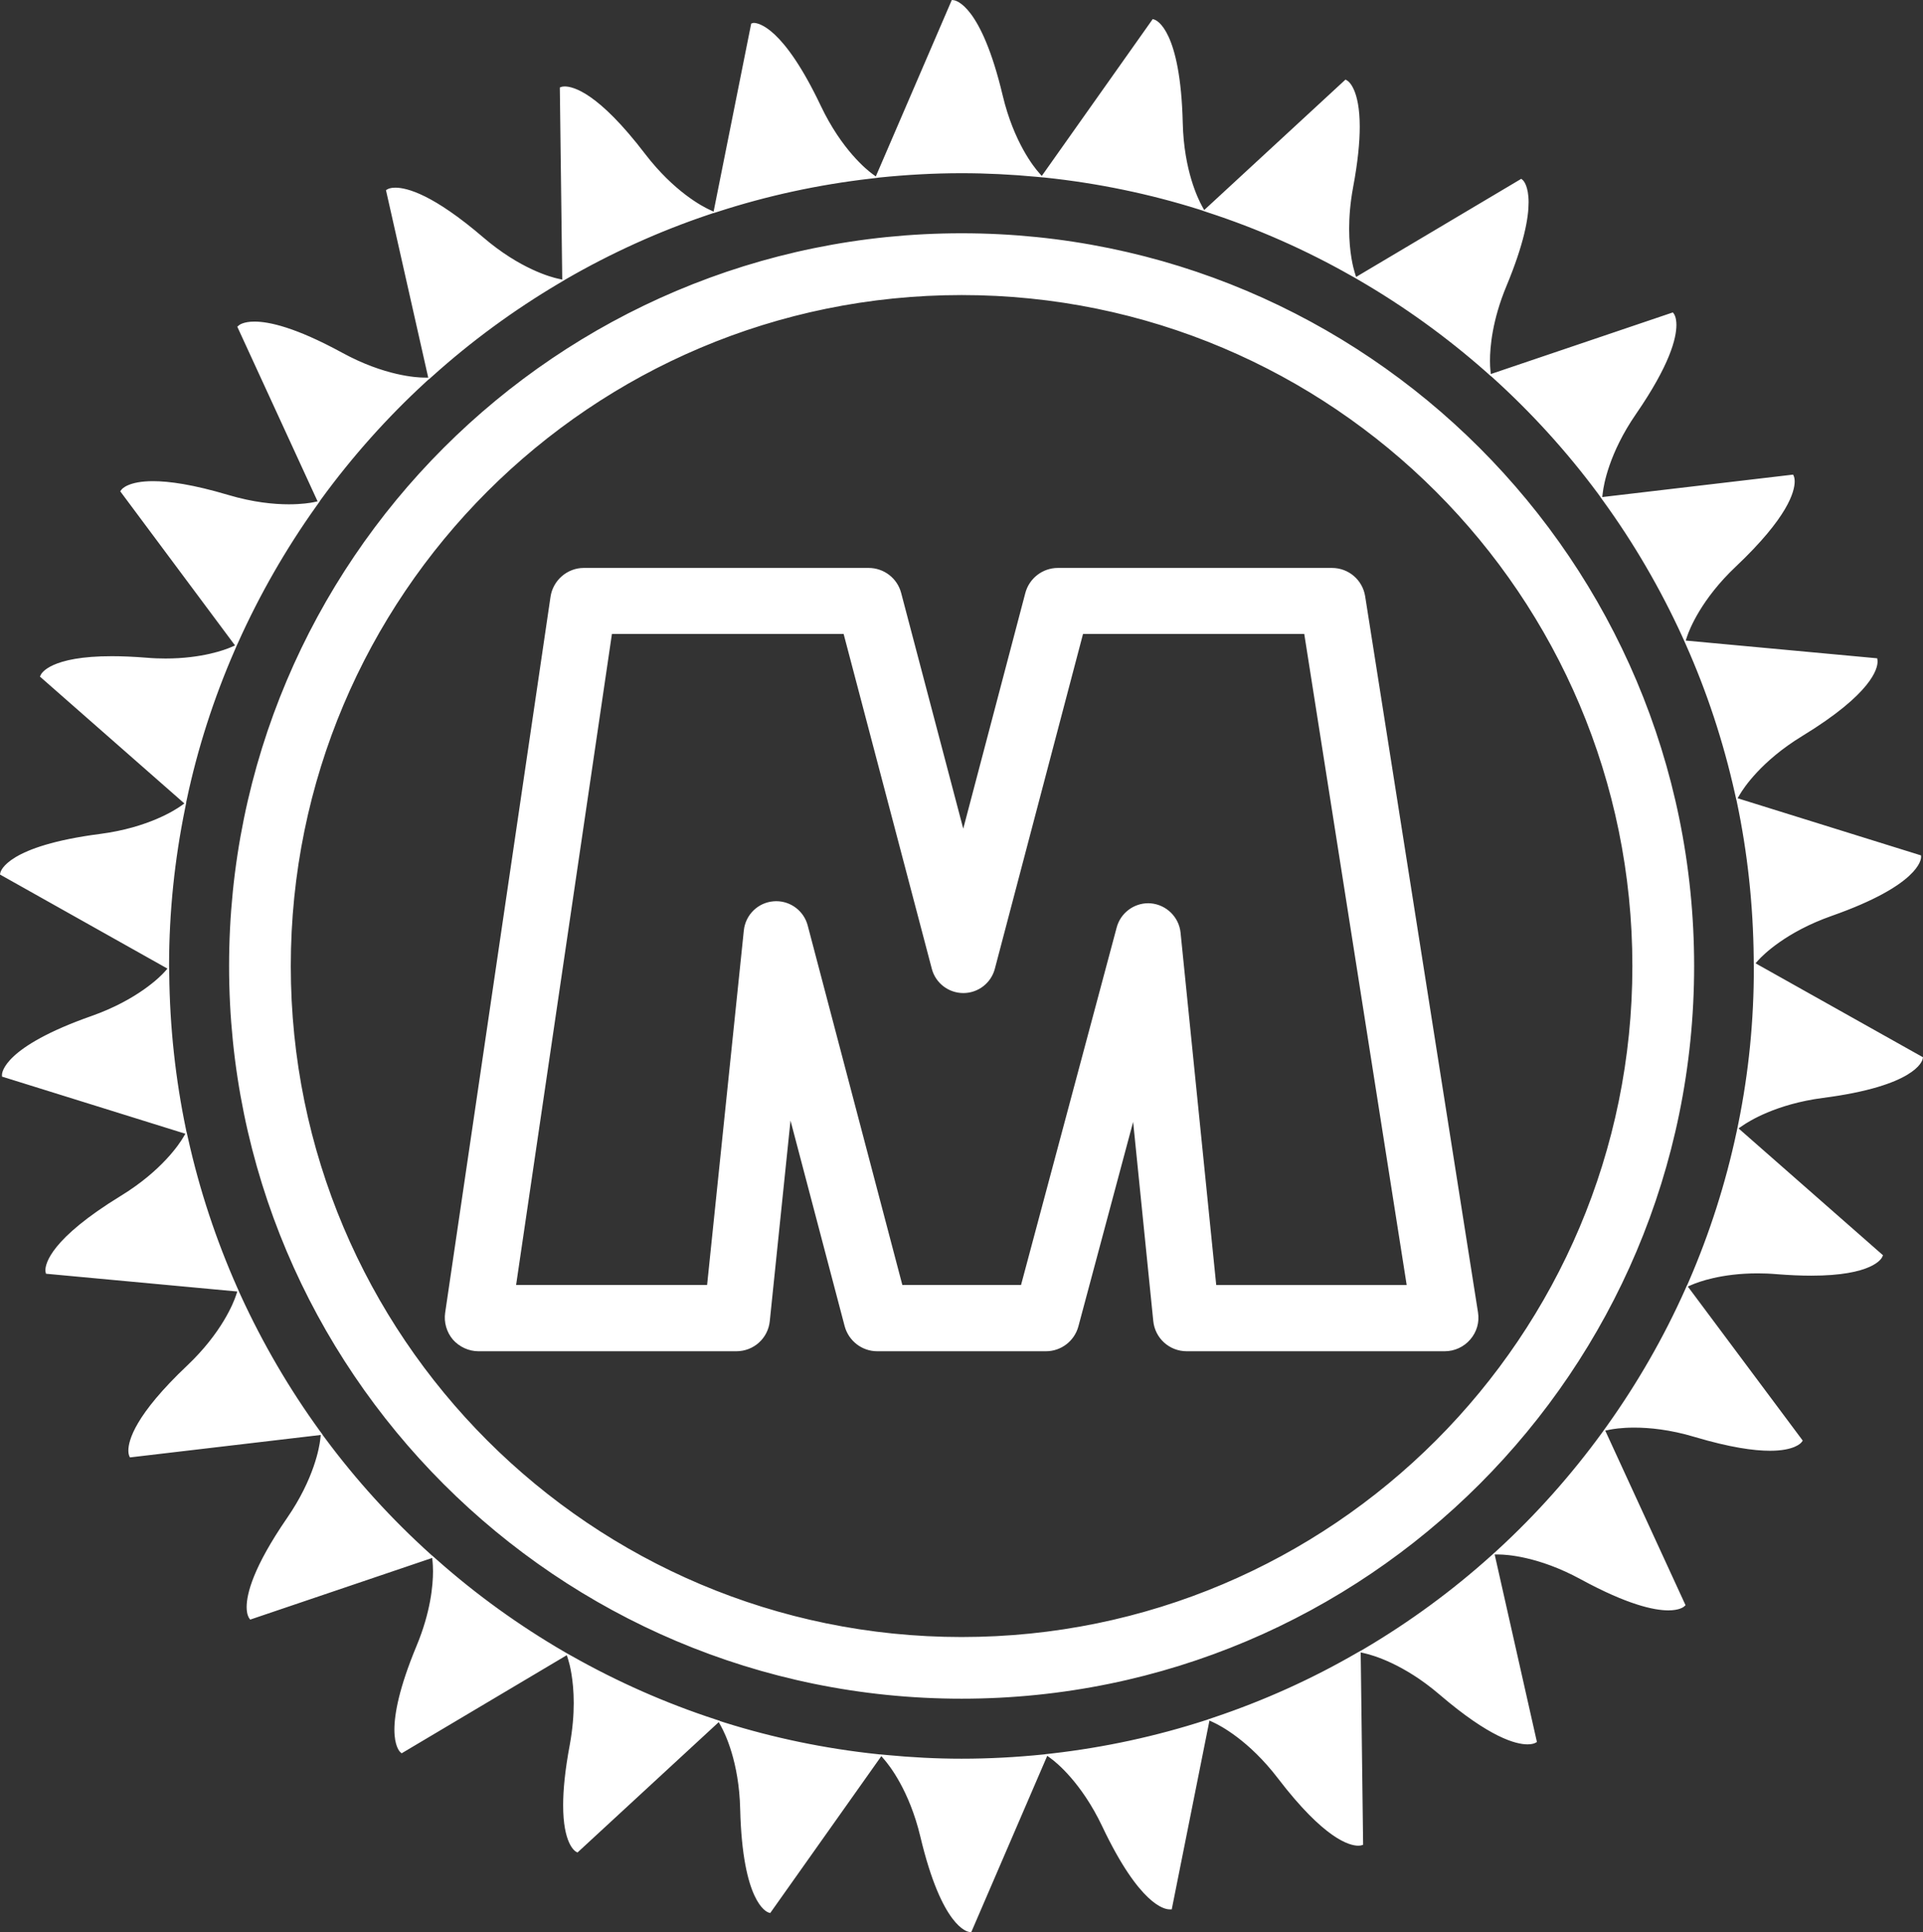 <?xml version="1.0" encoding="UTF-8" standalone="no"?>
<!-- Generator: Adobe Illustrator 26.2.1, SVG Export Plug-In . SVG Version: 6.00 Build 0)  -->

<svg
   version="1.1"
   id="Ebene_1"
   x="0px"
   y="0px"
   width="358.03"
   height="359.64"
   viewBox="0 0 358.03 359.64"
   xml:space="preserve"
   xmlns="http://www.w3.org/2000/svg"
   xmlns:svg="http://www.w3.org/2000/svg"><rect x="0" y="0" width="358.03" height="359.64" fill="#333333" stroke="none"/><defs
   id="defs9" />
<style
   type="text/css"
   id="style2">
	.st0{fill:#FFFFFF;}
</style>
<path
   class="st0"
   d="m 326.85,179.3 0.56,-0.62 c 0.8,-0.88 5.04,-5.18 13.58,-8.19 16.38,-5.76 16.66,-10.55 16.68,-10.9 v -0.37 l -34.16,-10.64 0.44,-0.74 c 0.66,-1.12 3.94,-6.17 11.56,-10.82 13.11,-7.99 14.04,-12.6 14.06,-13.84 0,-0.15 -0.01,-0.24 -0.01,-0.26 l -0.06,-0.39 -35.65,-3.3 0.28,-0.83 c 0.42,-1.23 2.59,-6.85 9.08,-12.97 9.69,-9.17 10.92,-13.91 10.93,-15.82 0,-0.57 -0.12,-0.88 -0.14,-0.93 l -0.15,-0.34 -35.54,4.18 0.11,-0.88 c 0.16,-1.34 1.13,-7.26 6.17,-14.57 6.34,-9.2 7.52,-14.11 7.53,-16.57 0,-1.37 -0.38,-1.97 -0.44,-2.05 l -0.22,-0.3 -33.89,11.47 -0.09,-0.83 c -0.03,-0.27 -0.07,-0.84 -0.07,-1.64 0,-2.55 0.42,-7.56 3.07,-13.92 3.27,-7.86 4.12,-12.66 4.12,-15.57 0,-3.04 -0.95,-4.03 -1.08,-4.13 l -0.28,-0.25 -30.76,18.27 -0.25,-0.81 c -0.25,-0.81 -1.04,-3.69 -1.04,-8.15 0,-2.2 0.19,-4.79 0.73,-7.7 0.91,-4.84 1.24,-8.51 1.24,-11.29 0,-7.05 -2.12,-8.49 -2.33,-8.6 l -0.32,-0.19 -26.31,24.29 -0.44,-0.8 c -0.67,-1.23 -3.34,-6.58 -3.55,-15.39 -0.42,-17.37 -4.9,-19.12 -5.23,-19.24 l -0.36,-0.12 -20.66,29.2 -0.56,-0.64 C 192.57,31.18 188.76,26.5 186.68,17.76 182.66,0.86 177.92,0.09 177.57,0.04 L 177.21,0 163.06,32.84 162.39,32.35 C 161.42,31.64 156.7,27.86 152.83,19.72 145.8,4.93 141.17,4.28 140.34,4.26 c -0.08,0 -0.16,0.02 -0.22,0.04 l -0.26,0.09 -7,35 -0.81,-0.38 c -1.24,-0.57 -6.55,-3.33 -11.94,-10.36 v 0 C 111.38,17.23 106.74,16.1 105.15,16.09 c -0.33,0 -0.52,0.05 -0.57,0.07 l -0.35,0.12 0.45,35.76 -0.82,-0.18 c -1.19,-0.26 -7.03,-1.79 -13.88,-7.67 -9.34,-8 -14.17,-9.25 -16.37,-9.26 -0.92,0 -1.35,0.23 -1.43,0.28 l -0.32,0.18 7.87,34.9 -0.86,-0.01 c -1.26,-0.01 -7.28,-0.32 -15.15,-4.62 -8.71,-4.75 -13.63,-5.8 -16.34,-5.8 -2.04,0 -2.83,0.62 -2.92,0.71 l -0.28,0.24 14.95,32.51 -0.8,0.17 c -0.51,0.1 -2.1,0.38 -4.55,0.38 -2.77,0 -6.63,-0.36 -11.27,-1.74 -6.59,-1.96 -11.03,-2.57 -14.02,-2.57 -4.56,0 -5.77,1.43 -5.88,1.59 l -0.22,0.3 21.37,28.69 -0.79,0.34 c -1.04,0.45 -5.34,2.09 -12.15,2.09 -1.12,0 -2.31,-0.04 -3.56,-0.15 -2.42,-0.19 -4.54,-0.28 -6.4,-0.28 -11.47,-0.01 -13.14,3.2 -13.27,3.47 l -0.15,0.33 26.89,23.61 -0.68,0.48 c -0.96,0.68 -6.02,4.02 -15,5.19 -17.23,2.23 -18.49,6.86 -18.58,7.2 l -0.07,0.36 31.18,17.51 -0.56,0.63 c -0.78,0.87 -5.03,5.17 -13.58,8.19 -16.38,5.76 -16.65,10.56 -16.67,10.91 v 0.37 l 34.15,10.64 -0.44,0.73 c -0.65,1.1 -3.93,6.14 -11.56,10.81 C 9.4,230.6 8.46,235.2 8.45,236.43 c 0,0.16 0.02,0.26 0.03,0.3 l 0.08,0.35 35.62,3.31 -0.28,0.83 c -0.41,1.22 -2.59,6.84 -9.06,12.96 -9.7,9.19 -10.93,13.91 -10.94,15.81 0,0.57 0.12,0.87 0.14,0.94 l 0.15,0.34 35.53,-4.18 -0.1,0.88 c -0.15,1.31 -1.11,7.24 -6.17,14.57 -6.33,9.21 -7.52,14.11 -7.53,16.57 0,1.36 0.39,1.97 0.45,2.05 l 0.21,0.3 33.89,-11.48 0.08,0.82 c 0.02,0.28 0.07,0.85 0.07,1.68 0,2.56 -0.43,7.57 -3.08,13.91 -3.26,7.85 -4.11,12.65 -4.11,15.56 0,3.04 0.96,4.04 1.07,4.15 l 0.27,0.25 30.76,-18.27 0.26,0.82 c 0.25,0.79 1.03,3.67 1.03,8.11 0,2.2 -0.2,4.79 -0.73,7.72 -0.91,4.82 -1.24,8.49 -1.24,11.27 -0.01,7.07 2.14,8.51 2.35,8.63 l 0.32,0.18 26.3,-24.27 0.45,0.82 c 0.67,1.21 3.34,6.56 3.54,15.38 0.43,17.36 4.91,19.1 5.24,19.22 l 0.35,0.12 20.69,-29.21 0.55,0.64 c 0.81,0.94 4.63,5.61 6.72,14.37 4.02,16.89 8.76,17.66 9.1,17.72 l 0.37,0.04 14.15,-32.83 0.67,0.49 c 1,0.72 5.7,4.51 9.56,12.63 7.02,14.79 11.66,15.44 12.49,15.46 h 0.05 0.41 l 7.02,-35.14 0.78,0.36 c 1.21,0.56 6.56,3.32 11.96,10.38 8.73,11.41 13.37,12.54 14.96,12.55 0.32,0 0.51,-0.05 0.55,-0.06 l 0.36,-0.11 -0.45,-35.81 0.85,0.2 c 1.29,0.3 7.09,1.87 13.85,7.67 9.34,8 14.17,9.24 16.36,9.25 0.9,0 1.35,-0.22 1.42,-0.26 l 0.33,-0.18 -7.87,-34.91 0.85,0.01 c 1.27,0.01 7.29,0.32 15.15,4.6 8.71,4.74 13.62,5.79 16.33,5.8 2.04,0 2.83,-0.62 2.93,-0.71 l 0.28,-0.25 -14.95,-32.5 0.82,-0.17 c 0.54,-0.11 2.14,-0.39 4.57,-0.39 2.77,0 6.62,0.35 11.25,1.74 6.59,1.96 11.03,2.57 14.02,2.57 0.01,0 0.01,0 0.02,0 4.55,0 5.76,-1.44 5.87,-1.59 l 0.22,-0.3 -21.4,-28.68 0.84,-0.36 c 1.07,-0.46 5.36,-2.09 12.14,-2.09 1.11,0 2.29,0.04 3.54,0.15 2.43,0.19 4.56,0.28 6.43,0.28 11.44,0.01 13.12,-3.19 13.24,-3.46 l 0.15,-0.34 -26.89,-23.61 0.74,-0.51 c 1.13,-0.78 6.18,-4.01 14.94,-5.16 17.23,-2.22 18.49,-6.86 18.58,-7.2 l 0.08,-0.37 z m -3.18,29.71 -0.17,0.84 v 0 l -0.18,0.84 c -2.05,9.63 -5.04,18.92 -8.87,27.77 l -0.34,0.78 -0.02,-0.02 -0.34,0.78 c -4,8.97 -8.89,17.44 -14.52,25.34 l -0.75,1.04 h 0.01 l -0.22,0.3 c -5.75,7.89 -12.25,15.2 -19.43,21.79 l -0.59,0.54 V 289 l -0.64,0.58 c -7.23,6.5 -15.11,12.28 -23.53,17.26 l -0.72,0.42 v -0.02 l -0.74,0.42 c -8.38,4.85 -17.27,8.87 -26.6,12 l -1.19,0.4 0.02,0.01 -0.42,0.13 c -9.16,2.96 -18.7,5.04 -28.54,6.17 l -1.27,0.14 0.01,0.01 -0.36,0.04 c -5.01,0.51 -10.1,0.79 -15.24,0.79 -4.71,0 -9.37,-0.25 -13.95,-0.69 l -1.24,-0.12 0.02,0.02 -0.44,-0.05 c -9.84,-1.04 -19.39,-3.03 -28.54,-5.9 l -0.85,-0.27 0.03,-0.03 -0.81,-0.26 c -9.35,-3.05 -18.28,-7.01 -26.7,-11.76 l -0.7,-0.39 v 0 l -0.74,-0.42 C 96.63,302.55 88.69,296.83 81.4,290.37 l -0.95,-0.84 v 0.02 L 80.17,289.3 C 72.93,282.78 66.35,275.55 60.54,267.72 l -0.5,-0.67 h 0.03 l -0.51,-0.69 c -5.7,-7.85 -10.63,-16.29 -14.72,-25.19 l -0.34,-0.75 h 0.01 l -0.35,-0.78 c -3.91,-8.82 -7,-18.09 -9.14,-27.72 l -0.28,-1.23 -0.01,0.02 -0.09,-0.43 c -1.96,-9.38 -3.03,-19.09 -3.13,-29.02 l -0.02,-1.28 -0.01,0.01 v -0.38 c 0.01,-9.95 1.05,-19.66 2.96,-29.04 l 0.25,-1.24 -0.03,0.02 0.09,-0.41 c 2.04,-9.66 5.05,-18.94 8.9,-27.79 l 0.44,-1.02 0.23,-0.5 c 4.02,-8.95 8.89,-17.44 14.53,-25.35 l 0.74,-1.04 h -0.02 l 0.22,-0.31 C 65.54,85.04 72.05,77.74 79.22,71.15 l 0.6,-0.55 0.01,0.03 0.64,-0.57 C 87.7,63.55 95.59,57.77 104.02,52.77 l 1.1,-0.65 h -0.01 l 0.32,-0.19 c 8.38,-4.84 17.26,-8.87 26.57,-12 l 0.81,-0.27 v 0.02 l 0.82,-0.26 c 9.15,-2.97 18.69,-5.05 28.53,-6.18 l 1.27,-0.15 -0.01,-0.01 0.36,-0.04 c 5.01,-0.51 10.1,-0.8 15.24,-0.8 4.71,0 9.35,0.24 13.95,0.67 l 1.27,0.12 -0.01,-0.01 0.4,0.04 c 9.82,1.04 19.38,3.03 28.53,5.9 l 0.84,0.27 -0.02,0.01 0.81,0.27 c 9.35,3.04 18.28,7 26.7,11.77 l 0.72,0.4 0.72,0.42 c 8.47,4.91 16.41,10.64 23.7,17.07 l 0.96,0.86 V 70 l 0.28,0.25 c 7.23,6.53 13.81,13.76 19.62,21.59 l 0.49,0.67 h -0.02 l 0.5,0.69 c 5.7,7.85 10.63,16.29 14.71,25.2 l 0.4,0.89 0.29,0.65 c 3.93,8.81 6.99,18.08 9.14,27.71 l 0.28,1.24 0.01,-0.02 0.09,0.43 c 1.97,9.38 3.03,19.08 3.13,29.03 l 0.01,1.27 0.01,-0.02 v 0.39 c 0.03,9.96 -0.96,19.65 -2.86,29.04 z M 179.04,43.42 c -75.34,0 -136.39,61.06 -136.39,136.39 0,75.31 61.06,136.37 136.39,136.37 75.32,0 136.38,-61.06 136.38,-136.37 0,-75.32 -61.06,-136.39 -136.38,-136.39 z m 0,261.28 c -68.99,0 -124.9,-55.93 -124.9,-124.88 0,-68.99 55.91,-124.9 124.9,-124.9 68.97,0 124.88,55.91 124.88,124.9 0,68.95 -55.91,124.88 -124.88,124.88 z m 96.14,-60.42 -21.01,-133.29 c -0.49,-3.06 -3.09,-5.28 -6.19,-5.28 h -51.02 c -2.84,0 -5.33,1.92 -6.06,4.66 l -11.56,43.87 -11.56,-43.87 c -0.72,-2.75 -3.21,-4.66 -6.06,-4.66 h -53.03 c -3.07,0 -5.73,2.3 -6.19,5.35 L 82.88,244.35 c -0.26,1.77 0.28,3.64 1.45,5 1.19,1.35 2.96,2.16 4.74,2.16 h 48.03 c 3.22,0 5.9,-2.41 6.22,-5.61 l 3.86,-37.33 10.08,38.27 c 0.74,2.75 3.23,4.67 6.06,4.67 h 31.42 c 2.83,0 5.31,-1.91 6.04,-4.64 l 10.19,-38.05 3.75,37.06 c 0.32,3.21 3,5.63 6.23,5.63 h 48.03 c 1.82,0 3.56,-0.8 4.75,-2.18 1.23,-1.41 1.74,-3.24 1.45,-5.05 z m -13.28,-5.1 h -35.46 l -6.64,-65.59 c -0.3,-2.9 -2.63,-5.19 -5.55,-5.45 -0.16,-0.01 -0.31,-0.02 -0.46,-0.02 -2.75,0 -5.17,1.85 -5.88,4.5 L 190.1,239.17 H 168 l -17.62,-66.91 c -0.7,-2.66 -3.11,-4.52 -5.86,-4.52 -0.16,0 -0.31,0.01 -0.47,0.02 -2.91,0.22 -5.25,2.5 -5.56,5.41 l -6.84,66 H 96.09 L 113.93,118 h 43.14 l 16.42,62.33 c 0.7,2.66 3.11,4.51 5.87,4.51 2.75,0 5.16,-1.86 5.86,-4.51 L 201.64,118 h 41.19 z"
   id="path4" />
</svg>
